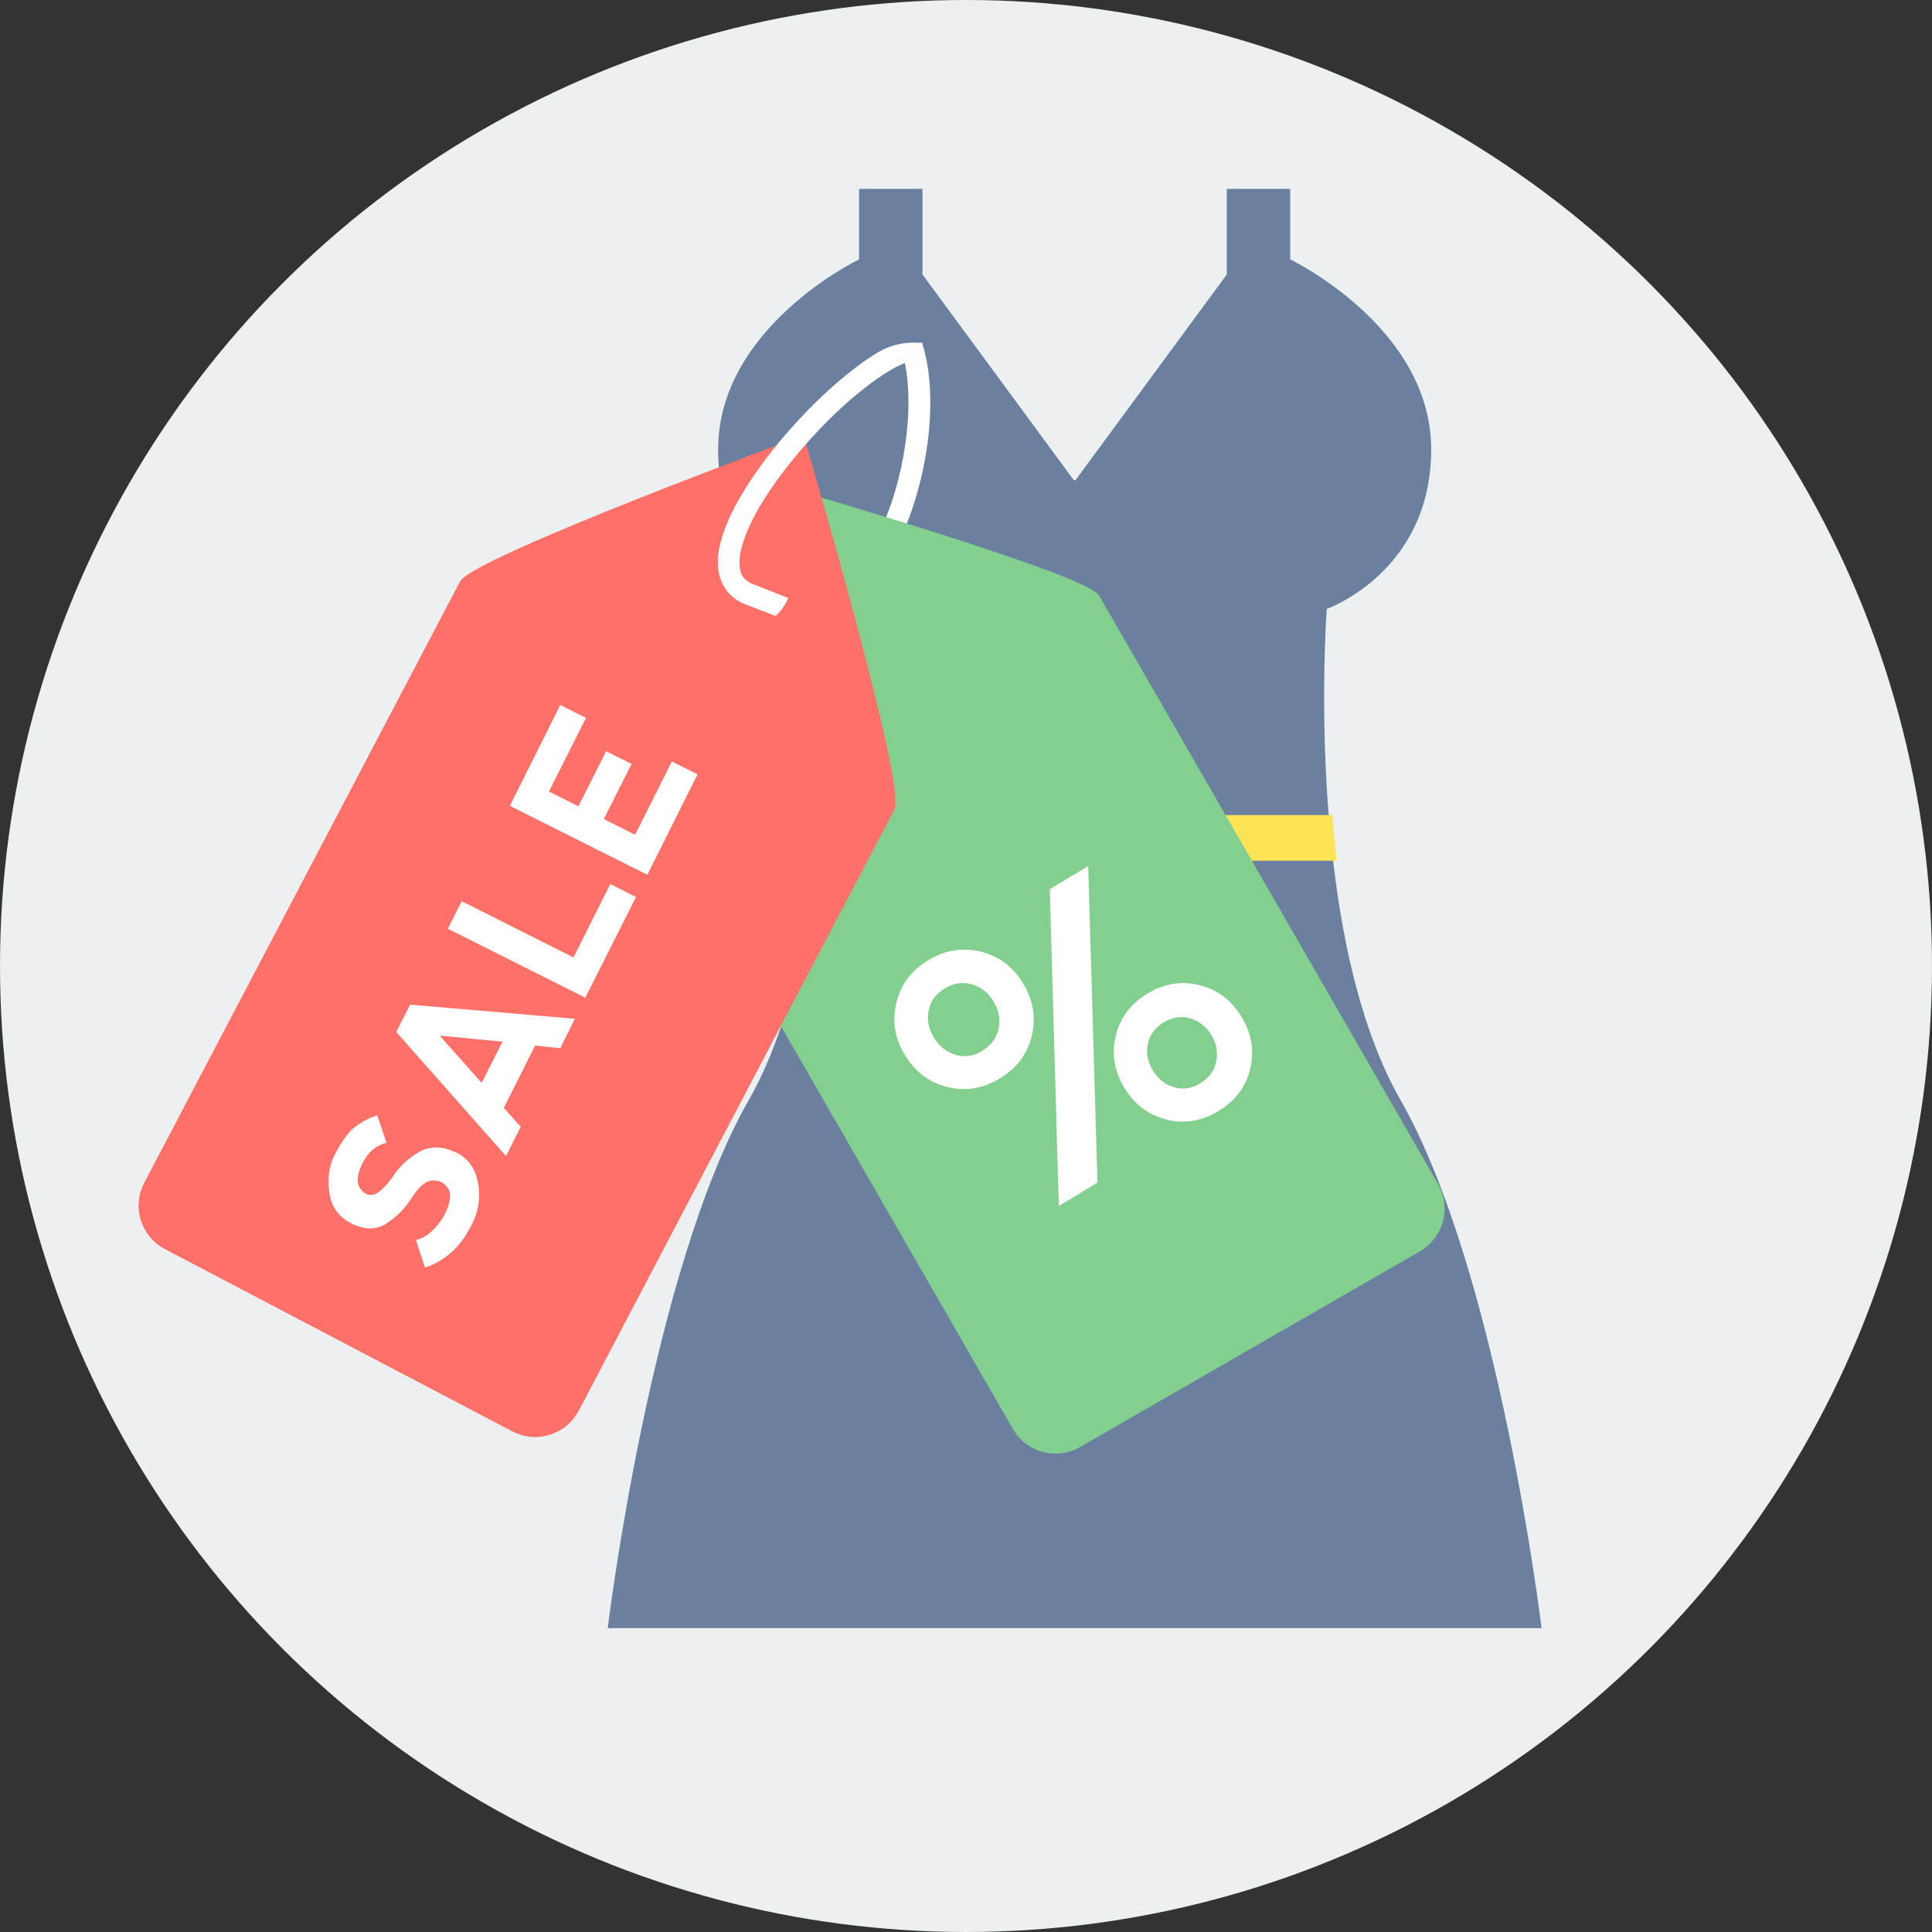 <?xml version="1.0" encoding="iso-8859-1"?>
<!-- Generator: Adobe Illustrator 19.0.0, SVG Export Plug-In . SVG Version: 6.00 Build 0)  -->
<svg version="1.1" id="Layer_1" xmlns="http://www.w3.org/2000/svg" xmlns:xlink="http://www.w3.org/1999/xlink" x="0px" y="0px"
	 viewBox="0 0 511.939 511.939" style="enable-background:new 0 0 511.939 511.939;" xml:space="preserve">
<rect x="0" y="0" width="511.939" height="511.939" fill="#333333" stroke="none"/>
<circle style="fill:#ECF0F1;" cx="255.969" cy="255.969" r="255.969"/>
<path style="fill:#6B7F9E;" d="M161.039,431.419h247.445c0,0-11.406-94.501-37.408-140.004
	c-9.935-17.416-15.147-40.536-17.723-62.49c-0.429-3.618-0.797-7.175-1.104-10.732c-2.637-30.846-0.675-56.848-0.675-56.848
	s27.657-9.751,27.657-42.253c0-32.318-36.979-50.164-37.347-50.348V50.041h-16.803v22.69l-40.106,54.518h-0.429L244.44,72.731
	v-22.69h-16.803v18.704c-0.307,0.123-37.347,18.029-37.347,50.348c0,32.502,27.596,42.253,27.596,42.253s2.024,26.002-0.613,56.848
	c-0.307,3.496-0.675,7.114-1.104,10.732c-2.637,21.954-7.788,45.012-17.723,62.49C172.445,336.918,161.039,431.419,161.039,431.419z
	"/>
<path style="fill:#FFE356;" d="M353.046,215.986H208.32c-0.307,3.986-0.736,8.034-1.165,12.081h147.057
	C353.782,223.958,353.353,219.972,353.046,215.986z"/>
<path style="fill:#F5EDEE;" d="M297.302,297.609c-1.227,0-2.392-0.736-2.821-1.962c-10.303-26.983-10.609-49.06-9.321-61.999
	c-7.666,11.222-18.336,30.662-17.11,50.654c0.123,1.656-1.165,3.128-2.821,3.189c-1.717,0.061-3.128-1.165-3.189-2.821
	c-2.085-33.177,24.837-63.471,25.94-64.698c0.92-1.043,2.514-1.288,3.741-0.613c1.226,0.675,1.84,2.146,1.41,3.496
	c-0.061,0.307-8.524,29.865,6.991,70.646c0.613,1.594-0.184,3.312-1.778,3.925c-0.368,0.123-0.736,0.184-1.104,0.184H297.302z"/>
<path style="fill:#FEFEFE;" d="M209.547,160.793c-0.552-0.245-1.043-0.491-1.533-0.736l2.76-5.09
	c0.368,0.184,0.736,0.368,1.104,0.552c4.415,1.84,7.911,1.104,11.774-1.778c3.802-2.882,7.42-8.156,10.241-14.595
	c6.5-14.473,8.831-34.955,4.906-46.545l5.519-1.84c4.477,13.982,1.778,34.894-5.151,50.716c-3.066,6.991-7.052,13.001-12.02,16.864
	c-4.845,3.802-11.222,5.274-17.478,2.514l-0.184-0.061H209.547z"/>
<path style="fill:#83CF8F;" d="M381.072,313.799c3.557,6.255,1.41,14.166-4.845,17.784l-90.086,51.881
	c-6.194,3.557-14.166,1.41-17.723-4.783l-89.841-156.01c-3.618-6.194,16.006-97.568,16.006-97.568s93.091,26.492,96.648,32.686
	l89.902,156.071L381.072,313.799z M229.416,152.821c4.231,7.359,1.717,16.803-5.642,21.034c-7.359,4.231-16.803,1.717-21.034-5.642
	c-4.293-7.359-1.717-16.803,5.642-21.034C215.74,142.887,225.184,145.462,229.416,152.821z"/>
<path style="fill:#FF7069;" d="M153.312,373.835c-3.312,6.378-11.222,8.769-17.539,5.458l-92.11-48.324
	c-6.378-3.373-8.769-11.222-5.458-17.539l83.708-159.383c3.312-6.378,91.006-38.696,91.006-38.696s27.412,92.723,24.101,99.101
	l-83.708,159.444V373.835z M208.197,159.567c-3.986,7.543-13.246,10.425-20.789,6.5c-7.543-3.925-10.425-13.246-6.439-20.789
	c3.925-7.543,13.246-10.425,20.789-6.5c7.543,3.986,10.425,13.246,6.5,20.789H208.197z"/>
<path style="fill:#FEFEFE;" d="M190.168,148.651c0.184-4.477,1.901-9.321,4.538-14.35c8.095-15.331,24.837-32.931,37.653-40.781
	c4.354-2.576,8.156-2.944,11.958-2.637l0.061,0.245l-0.613,4.17c-1.349-0.184-4.599,0.797-8.401,3.128
	c-3.802,2.33-8.279,5.826-12.756,9.935c-8.892,8.279-17.907,19.256-22.813,28.577c-2.392,4.599-3.802,8.831-3.863,11.836
	c0,3.066,0.736,4.538,3.005,5.765l9.935,3.925c-0.92,2.024-2.024,3.618-3.373,4.783c-0.184-0.123-9.076-3.495-9.199-3.618
	l-0.184-0.123c-4.17-2.208-6.132-6.623-5.887-10.977L190.168,148.651z"/>
<g>
	<path style="fill:#FFFFFF;" d="M93.704,298.897c1.778-1.41,3.863-2.576,6.255-3.373l2.453,7.298
		c-2.76,0.675-4.845,2.392-6.316,5.335c-1.472,2.944-1.717,5.09-0.736,6.623c0.981,1.472,2.146,2.085,3.496,1.778
		c1.41-0.307,3.066-1.84,5.029-4.477c1.84-2.944,4.293-5.213,7.236-6.868c2.944-1.656,6.316-1.533,9.996,0.307
		c2.944,1.472,4.783,4.047,5.519,7.788c0.736,3.741,0.245,7.42-1.533,10.977c-1.656,3.373-3.618,5.948-5.703,7.727
		c-2.085,1.778-4.354,3.128-6.807,3.863l-2.392-7.298c2.76-0.613,5.274-2.821,7.543-6.562c1.594-3.25,1.962-5.581,0.981-7.114
		c-0.981-1.533-2.392-2.208-4.17-2.085c-1.778,0.061-3.618,1.656-5.581,4.783c-1.778,2.76-4.047,4.967-6.684,6.684
		c-2.637,1.656-5.765,1.656-9.321-0.184c-3.189-1.594-5.151-4.293-5.703-8.034c-0.552-3.679-0.123-7.052,1.349-9.935
		c1.717-3.373,3.434-5.826,5.151-7.298L93.704,298.897z M171.525,231.807l-36.427-18.275l13.369-26.738l6.807,3.434l-9.812,19.501
		l7.788,3.925l7.359-14.595l6.746,3.373l-7.359,14.595l8.279,4.17l9.751-19.44l6.807,3.434l-13.369,26.738L171.525,231.807z
		 M122.343,238.798l29.62,14.902l9.751-19.44l6.807,3.434l-13.43,26.676l-36.427-18.275L122.343,238.798z M116.578,274.489
		l11.038,12.449l5.519-10.916l-16.558-1.594V274.489z M134.056,306.317l-29.068-32.87l3.679-7.236l43.663,3.741l-3.863,7.788
		l-6.684-0.675l-8.279,16.496l4.477,5.029l-3.925,7.788V306.317z"/>
	<path style="fill:#FFFFFF;" d="M318.091,287c2.269-1.349,3.68-3.25,4.17-5.703c0.552-2.392,0.061-4.783-1.288-7.052
		c-1.41-2.269-3.25-3.741-5.642-4.415c-2.392-0.675-4.722-0.307-7.052,1.104c-2.208,1.349-3.618,3.25-4.109,5.642
		c-0.552,2.392-0.061,4.722,1.288,7.052c1.41,2.33,3.312,3.802,5.642,4.477c2.392,0.675,4.722,0.307,6.991-1.043V287z
		 M309.077,296.628c-4.783-1.165-8.463-3.986-11.161-8.401c-2.637-4.415-3.434-9.015-2.269-13.798s3.986-8.463,8.401-11.161
		c4.415-2.637,9.015-3.434,13.798-2.208c4.783,1.165,8.463,3.986,11.161,8.401c2.637,4.415,3.434,9.015,2.269,13.798
		c-1.165,4.783-3.986,8.463-8.401,11.161c-4.415,2.637-9.015,3.434-13.798,2.269V296.628z M280.561,319.502l-2.392-83.892
		l10.18-6.132l2.453,83.892l-10.241,6.194V319.502z M260.323,278.414c2.33-1.41,3.741-3.373,4.293-5.826
		c0.491-2.514,0.061-4.906-1.349-7.236c-1.41-2.392-3.373-3.863-5.765-4.538c-2.392-0.675-4.845-0.307-7.175,1.104
		c-2.33,1.41-3.741,3.312-4.231,5.765c-0.552,2.453-0.061,4.845,1.349,7.236c1.41,2.33,3.373,3.863,5.765,4.599
		c2.453,0.675,4.845,0.368,7.175-1.104H260.323z M251.063,288.042c-4.845-1.165-8.585-4.047-11.284-8.463
		c-2.698-4.477-3.434-9.076-2.269-13.859c1.165-4.845,3.986-8.585,8.463-11.284c4.415-2.698,9.076-3.434,13.859-2.269
		c4.845,1.165,8.585,3.986,11.284,8.463c2.698,4.415,3.434,9.076,2.269,13.859c-1.165,4.845-3.986,8.585-8.463,11.284
		C260.507,288.471,255.847,289.207,251.063,288.042z"/>
</g>
<g>
</g>
<g>
</g>
<g>
</g>
<g>
</g>
<g>
</g>
<g>
</g>
<g>
</g>
<g>
</g>
<g>
</g>
<g>
</g>
<g>
</g>
<g>
</g>
<g>
</g>
<g>
</g>
<g>
</g>
</svg>
